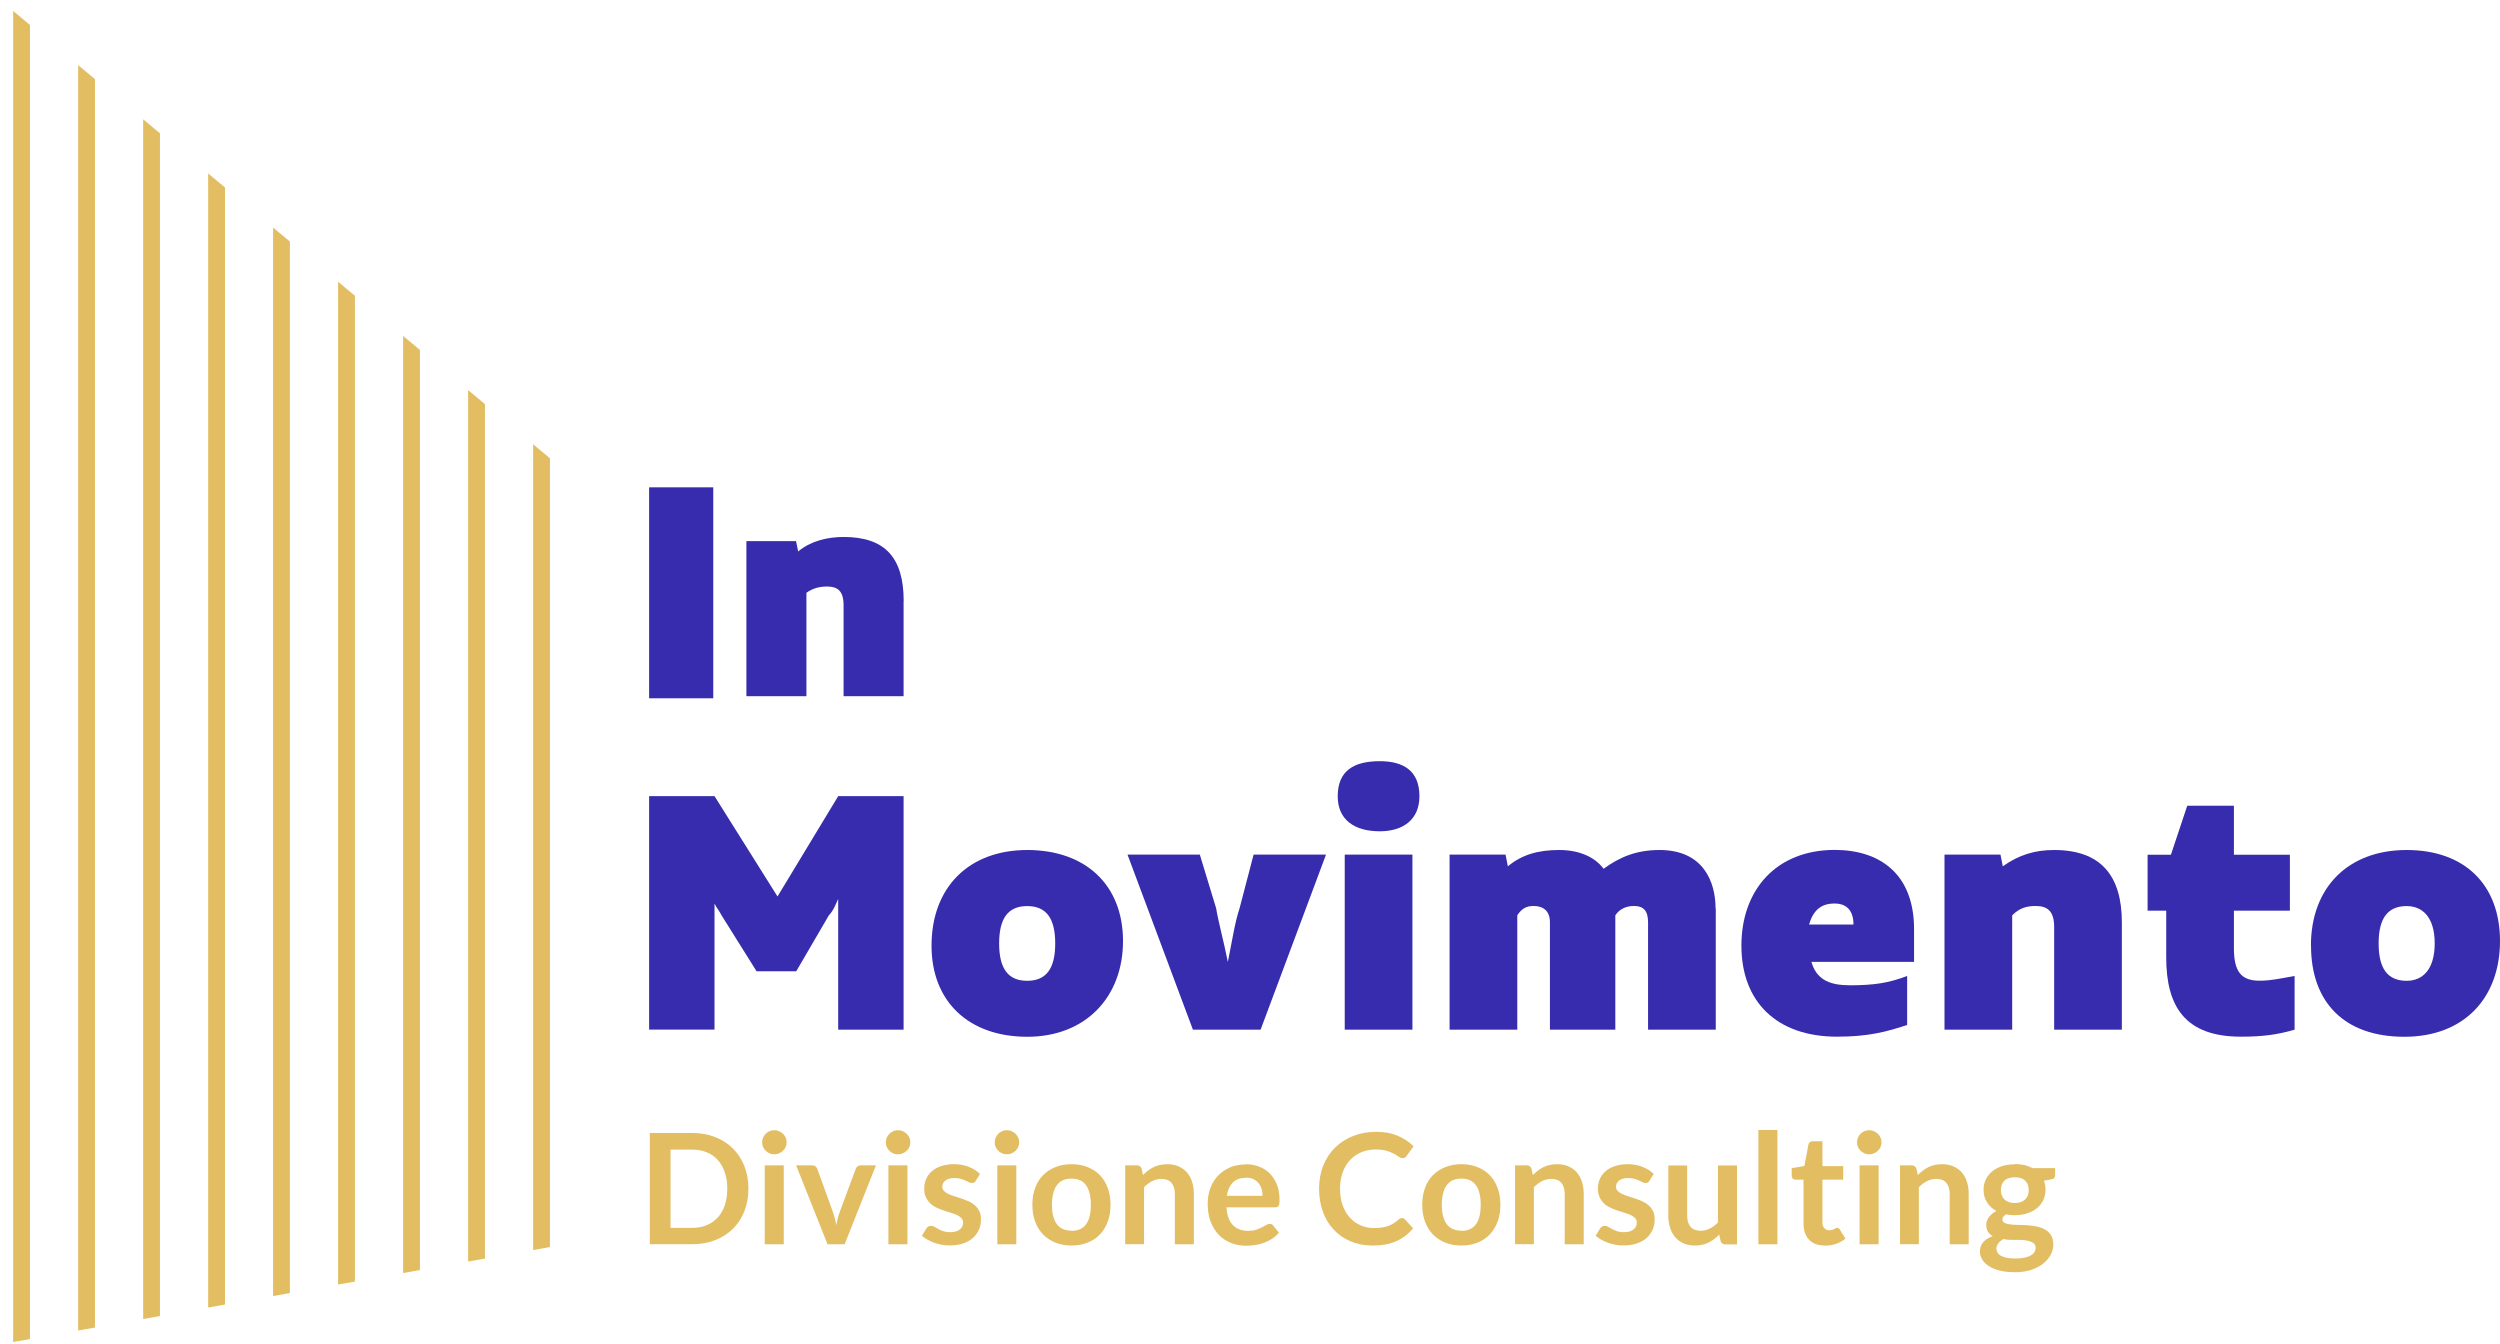 <svg xmlns="http://www.w3.org/2000/svg" xmlns:xlink="http://www.w3.org/1999/xlink" id="Livello_2" viewBox="0 0 260.35 140"><defs><style>.cls-1,.cls-2{fill:none;}.cls-3{fill:#362cad;}.cls-2{clip-path:url(#clippath);}.cls-4{fill:#e2bd61;}</style><clipPath id="clippath"><polygon class="cls-1" points="0 140 63.37 128.79 62.22 51.85 0 0 0 140"></polygon></clipPath></defs><g id="Livello_1-2"><g class="cls-2"><rect class="cls-4" x="1.37" y="-12.84" width="1.75" height="164.65"></rect><rect class="cls-4" x="8.14" y="-5.51" width="1.75" height="156.76"></rect><rect class="cls-4" x="14.91" y="1.82" width="1.75" height="147.86"></rect><rect class="cls-4" x="21.68" y="9.15" width="1.75" height="138.95"></rect><rect class="cls-4" x="28.44" y="16.48" width="1.75" height="130.06"></rect><rect class="cls-4" x="35.21" y="23.81" width="1.75" height="121.16"></rect><rect class="cls-4" x="41.98" y="31.14" width="1.75" height="112.25"></rect><rect class="cls-4" x="48.75" y="38.47" width="1.75" height="103.36"></rect><rect class="cls-4" x="55.52" y="45.8" width="1.75" height="94.46"></rect></g><rect class="cls-3" x="67.6" y="50.75" width="6.68" height="21.97"></rect><path class="cls-3" d="m94.1,62.59v9.91h-6.25v-9.48c0-1.51-.65-1.94-1.72-1.94-.86,0-1.51.21-2.15.65v10.77h-6.25v-16.15h5.17l.22,1.08c1.29-1.08,3.02-1.51,4.74-1.51,4.31,0,6.25,2.15,6.25,6.68"></path><path class="cls-3" d="m94.1,82.92v24.31h-6.81v-13.61c-.24.49-.49,1.22-.97,1.7l-3.4,5.83h-4.13l-3.65-5.83c-.24-.49-.49-.73-.73-1.22v13.12h-6.81v-24.31h6.81l6.56,10.45,6.32-10.45h6.81Z"></path><path class="cls-3" d="m97.01,98.48c0-6.08,3.89-9.96,9.97-9.96s9.97,3.65,9.97,9.48-3.89,9.97-9.97,9.97-9.97-3.65-9.97-9.48m12.88-.24c0-2.67-.97-3.89-2.92-3.89s-2.92,1.22-2.92,3.89.97,3.89,2.92,3.89,2.92-1.22,2.92-3.89"></path><path class="cls-3" d="m138.09,89l-6.81,18.23h-7.05l-6.81-18.23h7.53l1.7,5.59c.24,1.46.73,3.16,1.22,5.59.49-2.43.73-4.13,1.22-5.59l1.46-5.59h7.54Z"></path><path class="cls-3" d="m139.31,82.92c0-2.67,1.7-3.65,4.38-3.65,2.43,0,4.13.97,4.13,3.65,0,2.43-1.7,3.65-4.13,3.65-2.67,0-4.38-1.22-4.38-3.65m.73,6.08h7.05v18.23h-7.05v-18.23Z"></path><path class="cls-3" d="m178.68,94.59v12.64h-7.05v-11.18c0-1.22-.49-1.7-1.46-1.7-.73,0-1.46.24-1.95.97v11.91h-6.81v-11.18c0-1.22-.73-1.7-1.7-1.7-.73,0-1.22.24-1.7.97v11.91h-7.05v-18.23h5.83l.24,1.22c1.46-1.22,3.16-1.7,5.35-1.7,2.43,0,3.89.97,4.62,1.95,1.7-1.22,3.4-1.95,5.83-1.95,4.62,0,5.83,3.4,5.83,6.08"></path><path class="cls-3" d="m192.53,102.61c2.67,0,4.13-.24,6.08-.97v5.1c-2.19.73-4.13,1.22-7.29,1.22-6.32,0-9.97-3.65-9.97-9.48s3.65-9.97,9.72-9.97c4.62,0,8.26,2.43,8.26,8.26v3.4h-10.69c.49,1.7,1.7,2.43,3.89,2.43m-4.13-6.32h4.62c0-1.7-.97-2.19-1.95-2.19-1.21,0-2.19.49-2.67,2.19"></path><path class="cls-3" d="m220.97,96.05v11.18h-7.05v-10.69c0-1.7-.73-2.19-1.94-2.19-.97,0-1.7.24-2.43.97v11.91h-7.05v-18.23h5.83l.24,1.22c1.7-1.22,3.4-1.7,5.35-1.7,4.86,0,7.05,2.67,7.05,7.54"></path><path class="cls-3" d="m238.96,101.64v5.59c-1.7.49-3.16.73-5.59.73-5.83,0-7.78-3.16-7.78-8.26v-4.86h-1.94v-5.83h2.43l1.7-5.1h4.86v5.1h5.83v5.83h-5.83v3.89c0,2.43.73,3.4,2.67,3.4,1.21,0,2.19-.24,3.65-.49"></path><path class="cls-3" d="m240.66,98.48c0-6.08,3.89-9.96,9.97-9.96s9.72,3.65,9.72,9.48-3.65,9.97-9.96,9.97-9.72-3.65-9.72-9.48m12.88-.24c0-2.67-1.22-3.89-2.92-3.89-1.94,0-2.92,1.22-2.92,3.89s.97,3.89,2.92,3.89c1.7,0,2.92-1.22,2.92-3.89"></path><path class="cls-4" d="m77.94,123.79c0,.85-.14,1.63-.42,2.34-.28.71-.68,1.32-1.19,1.83s-1.13.91-1.85,1.19c-.72.28-1.52.42-2.39.42h-4.42v-11.58h4.42c.88,0,1.67.14,2.39.43.72.28,1.34.68,1.85,1.19.51.51.91,1.12,1.19,1.83.28.71.42,1.49.42,2.34Zm-2.2,0c0-.64-.09-1.21-.26-1.71s-.41-.93-.73-1.28c-.31-.35-.7-.62-1.15-.8-.45-.19-.96-.28-1.52-.28h-2.25v8.15h2.25c.57,0,1.07-.09,1.52-.28.45-.19.84-.46,1.15-.8.32-.35.56-.78.73-1.28.17-.51.26-1.08.26-1.71Z"></path><path class="cls-4" d="m81.92,118.97c0,.17-.03.33-.1.48-.07.15-.16.28-.28.39-.12.11-.25.2-.41.27-.15.07-.32.1-.5.1s-.33-.03-.49-.1c-.15-.07-.28-.16-.4-.27-.11-.11-.2-.24-.27-.39-.07-.15-.1-.31-.1-.48s.03-.34.1-.5c.07-.15.16-.29.27-.4.11-.11.25-.2.4-.27s.31-.1.49-.1.34.03.5.1c.16.07.29.16.41.27.11.11.21.25.28.4.07.16.1.32.1.5Zm-.3,2.39v8.22h-1.98v-8.22h1.98Z"></path><path class="cls-4" d="m87.97,129.58h-1.79l-3.27-8.22h1.64c.14,0,.27.03.36.1s.17.16.2.26l1.59,4.39c.09.26.17.51.23.75.06.25.12.49.16.74.05-.25.1-.49.16-.74s.14-.5.24-.75l1.63-4.39c.04-.11.1-.2.2-.26.09-.07.21-.1.34-.1h1.56l-3.26,8.22Z"></path><path class="cls-4" d="m94.8,118.97c0,.17-.03.33-.1.48-.07.15-.16.28-.28.39-.12.11-.25.2-.41.27-.15.07-.32.1-.5.1s-.33-.03-.49-.1c-.15-.07-.28-.16-.4-.27-.11-.11-.2-.24-.27-.39-.07-.15-.1-.31-.1-.48s.03-.34.1-.5c.07-.15.16-.29.27-.4.11-.11.25-.2.4-.27s.31-.1.49-.1.34.03.5.1c.16.07.29.16.41.27.11.11.21.25.28.4.07.16.1.32.1.5Zm-.3,2.39v8.22h-1.98v-8.22h1.98Z"></path><path class="cls-4" d="m101.61,122.97c-.05.09-.11.15-.17.18s-.13.05-.22.05c-.1,0-.2-.03-.31-.08-.11-.05-.23-.11-.38-.18-.14-.07-.31-.13-.49-.18-.18-.05-.4-.08-.65-.08-.39,0-.7.08-.92.25s-.34.38-.34.65c0,.18.06.32.17.44.12.12.27.23.46.32.19.09.4.17.64.24s.49.15.74.24c.25.08.5.18.74.29.24.11.46.25.65.42.19.17.34.37.46.6.12.23.17.52.17.85,0,.4-.07.76-.22,1.09-.15.33-.36.62-.63.86-.28.24-.62.43-1.03.57-.41.14-.88.2-1.41.2-.28,0-.56-.02-.83-.08-.27-.05-.53-.12-.78-.21-.25-.09-.48-.2-.69-.32s-.4-.26-.56-.4l.46-.75c.06-.09.13-.16.21-.21.08-.05.18-.07.3-.07s.24.04.35.11c.11.07.24.14.38.22.15.08.31.15.51.22.2.07.44.11.74.11.23,0,.44-.03.6-.08s.31-.13.42-.22c.11-.09.19-.2.24-.32.05-.12.08-.24.08-.37,0-.19-.06-.35-.17-.47-.12-.12-.27-.23-.46-.32-.19-.09-.41-.17-.65-.24-.24-.07-.49-.15-.75-.24s-.5-.18-.74-.3c-.24-.11-.46-.26-.65-.44s-.34-.39-.46-.65c-.12-.26-.17-.56-.17-.93,0-.33.07-.66.2-.96.13-.31.33-.57.59-.8.26-.23.58-.41.97-.54s.83-.2,1.34-.2c.57,0,1.08.09,1.55.28s.85.43,1.16.74l-.45.71Z"></path><path class="cls-4" d="m106.14,118.97c0,.17-.03.33-.1.48-.07.15-.16.28-.28.39-.12.11-.25.2-.41.27-.15.07-.32.1-.5.1s-.33-.03-.49-.1c-.15-.07-.28-.16-.4-.27-.11-.11-.2-.24-.27-.39-.07-.15-.1-.31-.1-.48s.03-.34.1-.5c.07-.15.16-.29.27-.4.11-.11.25-.2.4-.27s.31-.1.49-.1.34.03.5.1c.16.07.29.16.41.27.11.11.21.25.28.4.07.16.1.32.1.5Zm-.3,2.39v8.22h-1.98v-8.22h1.98Z"></path><path class="cls-4" d="m111.59,121.24c.61,0,1.17.1,1.67.3.5.2.93.48,1.28.84.35.36.62.81.82,1.33.19.52.29,1.11.29,1.75s-.09,1.24-.29,1.76c-.19.52-.46.97-.82,1.34-.35.37-.78.65-1.28.85s-1.05.3-1.67.3-1.17-.1-1.67-.3c-.5-.2-.93-.48-1.29-.85-.36-.37-.63-.81-.83-1.34s-.29-1.11-.29-1.76.1-1.23.29-1.75.47-.97.83-1.33c.36-.36.78-.64,1.29-.84.5-.2,1.06-.3,1.67-.3Zm0,6.94c.68,0,1.19-.23,1.52-.69s.49-1.13.49-2.02-.16-1.56-.49-2.03-.83-.7-1.52-.7-1.21.23-1.54.7c-.33.47-.5,1.14-.5,2.02s.17,1.55.5,2.01c.33.46.84.69,1.54.69Z"></path><path class="cls-4" d="m117.18,129.58v-8.22h1.21c.26,0,.42.12.5.36l.14.65c.17-.17.34-.32.52-.46.18-.14.38-.26.58-.36.21-.1.43-.18.66-.23s.49-.08.77-.08c.45,0,.85.08,1.19.23s.64.37.87.64c.23.27.41.6.53.98.12.38.18.8.18,1.26v5.23h-1.98v-5.23c0-.5-.12-.89-.35-1.17-.23-.27-.58-.41-1.05-.41-.34,0-.66.08-.96.23-.3.15-.58.37-.85.63v5.94h-1.98Z"></path><path class="cls-4" d="m129.69,121.24c.52,0,.99.08,1.43.25s.81.41,1.13.73c.31.32.56.71.74,1.17.18.46.26.99.26,1.58,0,.15,0,.27-.02.37s-.04.18-.07.23c-.03.06-.08.09-.14.12s-.13.04-.22.04h-5.08c.06.84.29,1.46.68,1.86.39.4.92.59,1.57.59.32,0,.6-.04.83-.11.23-.08.44-.16.61-.25.17-.09.33-.17.46-.25s.26-.11.38-.11c.08,0,.15.02.21.05s.11.08.15.14l.58.72c-.22.26-.46.47-.74.65-.27.17-.56.31-.85.42-.3.1-.6.18-.9.22-.31.04-.6.07-.89.07-.57,0-1.1-.09-1.59-.28-.49-.19-.92-.47-1.28-.84-.36-.37-.65-.83-.86-1.38-.21-.55-.31-1.18-.31-1.9,0-.56.09-1.09.27-1.58s.44-.92.78-1.29c.34-.36.75-.65,1.24-.87s1.04-.32,1.65-.32Zm.04,1.42c-.58,0-1.03.16-1.35.49s-.53.79-.62,1.38h3.72c0-.26-.03-.5-.1-.73-.07-.23-.18-.42-.32-.6-.14-.17-.33-.31-.54-.41-.22-.1-.48-.15-.77-.15Z"></path><path class="cls-4" d="m146.01,126.85c.12,0,.22.05.3.14l.85.92c-.47.58-1.05,1.03-1.73,1.34-.69.31-1.51.46-2.47.46-.86,0-1.63-.15-2.32-.44-.69-.29-1.27-.7-1.76-1.23-.49-.52-.86-1.15-1.12-1.87s-.39-1.52-.39-2.38.14-1.67.43-2.39.69-1.35,1.22-1.87c.52-.52,1.15-.93,1.88-1.22.73-.29,1.53-.44,2.41-.44s1.61.14,2.25.41c.64.27,1.19.64,1.65,1.09l-.72,1c-.04.06-.1.12-.16.17-.07.05-.16.07-.28.07-.12,0-.25-.05-.38-.14-.13-.1-.29-.2-.49-.31-.2-.11-.45-.22-.75-.31s-.69-.14-1.15-.14c-.54,0-1.04.09-1.5.28-.46.19-.85.46-1.18.81-.33.35-.59.78-.77,1.29-.18.5-.28,1.07-.28,1.7s.09,1.23.28,1.74c.18.51.43.93.75,1.28.31.35.69.61,1.11.8.43.18.89.28,1.38.28.29,0,.56-.02.8-.05.24-.03.46-.08.66-.15.2-.07.39-.16.57-.27.18-.11.36-.24.53-.4.05-.05.11-.09.17-.12s.12-.04.19-.04Z"></path><path class="cls-4" d="m152.19,121.24c.61,0,1.17.1,1.67.3.5.2.93.48,1.28.84.35.36.62.81.82,1.33.19.52.29,1.11.29,1.75s-.09,1.24-.29,1.76c-.19.52-.46.97-.82,1.34-.35.37-.78.65-1.28.85s-1.05.3-1.67.3-1.17-.1-1.67-.3c-.5-.2-.93-.48-1.29-.85-.36-.37-.63-.81-.83-1.34s-.29-1.11-.29-1.76.1-1.23.29-1.75.47-.97.83-1.33c.36-.36.78-.64,1.29-.84.5-.2,1.06-.3,1.67-.3Zm0,6.94c.68,0,1.19-.23,1.52-.69s.49-1.13.49-2.02-.16-1.56-.49-2.03-.83-.7-1.52-.7-1.21.23-1.54.7c-.33.47-.5,1.14-.5,2.02s.17,1.55.5,2.01c.33.46.84.69,1.54.69Z"></path><path class="cls-4" d="m157.78,129.58v-8.22h1.21c.26,0,.42.12.5.36l.14.65c.17-.17.34-.32.52-.46.18-.14.38-.26.58-.36.21-.1.43-.18.66-.23s.49-.08.77-.08c.45,0,.85.08,1.19.23s.64.37.87.64c.23.27.41.6.53.98.12.38.18.8.18,1.26v5.23h-1.98v-5.23c0-.5-.12-.89-.35-1.17-.23-.27-.58-.41-1.05-.41-.34,0-.66.08-.96.23-.3.15-.58.37-.85.63v5.94h-1.98Z"></path><path class="cls-4" d="m171.77,122.97c-.05.09-.11.15-.17.18s-.13.05-.22.05c-.1,0-.2-.03-.31-.08-.11-.05-.23-.11-.38-.18-.14-.07-.31-.13-.49-.18-.18-.05-.4-.08-.65-.08-.39,0-.7.08-.92.25s-.34.38-.34.65c0,.18.06.32.17.44.12.12.27.23.46.32.19.09.4.17.64.24s.49.15.74.24c.25.08.5.18.74.29.24.11.46.25.65.42.19.17.34.37.46.6.12.23.17.52.17.85,0,.4-.07.76-.22,1.09-.15.33-.36.62-.63.86-.28.24-.62.43-1.03.57-.41.14-.88.2-1.41.2-.28,0-.56-.02-.83-.08-.27-.05-.53-.12-.78-.21-.25-.09-.48-.2-.69-.32s-.4-.26-.56-.4l.46-.75c.06-.09.13-.16.21-.21.08-.05.18-.07.3-.07s.24.04.35.11c.11.07.24.14.38.22.15.08.31.15.51.22.2.07.44.11.74.11.23,0,.44-.03.6-.08s.31-.13.42-.22c.11-.09.19-.2.24-.32.05-.12.08-.24.08-.37,0-.19-.06-.35-.17-.47-.12-.12-.27-.23-.46-.32-.19-.09-.41-.17-.65-.24-.24-.07-.49-.15-.75-.24s-.5-.18-.74-.3c-.24-.11-.46-.26-.65-.44s-.34-.39-.46-.65c-.12-.26-.17-.56-.17-.93,0-.33.07-.66.2-.96.13-.31.33-.57.59-.8.26-.23.58-.41.97-.54s.83-.2,1.34-.2c.57,0,1.08.09,1.55.28s.85.43,1.16.74l-.45.71Z"></path><path class="cls-4" d="m175.7,121.37v5.22c0,.5.12.89.35,1.17.23.27.58.41,1.05.41.34,0,.66-.08.96-.23.3-.15.58-.36.85-.63v-5.94h1.98v8.22h-1.21c-.26,0-.42-.12-.5-.36l-.14-.66c-.17.17-.35.33-.53.47s-.37.26-.58.36-.43.18-.66.23c-.24.06-.49.08-.76.08-.45,0-.85-.08-1.19-.23s-.63-.37-.87-.64c-.23-.28-.41-.61-.53-.99-.12-.38-.18-.8-.18-1.26v-5.22h1.98Z"></path><path class="cls-4" d="m185.1,117.68v11.9h-1.98v-11.9h1.98Z"></path><path class="cls-4" d="m190.04,129.71c-.71,0-1.26-.2-1.64-.6-.38-.4-.58-.96-.58-1.67v-4.59h-.83c-.11,0-.2-.03-.28-.1-.08-.07-.12-.17-.12-.31v-.79l1.32-.22.42-2.24c.02-.11.07-.19.15-.25s.18-.09.29-.09h1.02v2.59h2.16v1.41h-2.16v4.45c0,.26.06.46.19.6.13.14.3.22.51.22.12,0,.22-.01.31-.04s.16-.06.22-.09c.06-.03.12-.06.17-.09.05-.03.09-.04.14-.04.06,0,.11.02.14.04.04.03.08.07.12.13l.59.96c-.29.24-.62.42-.99.55-.37.12-.76.18-1.16.18Z"></path><path class="cls-4" d="m195.94,118.97c0,.17-.03.33-.1.48-.07.15-.16.28-.28.39-.12.11-.25.2-.41.27-.15.07-.32.1-.5.1s-.33-.03-.49-.1c-.15-.07-.28-.16-.4-.27-.11-.11-.2-.24-.27-.39-.07-.15-.1-.31-.1-.48s.03-.34.1-.5c.07-.15.16-.29.27-.4.11-.11.25-.2.4-.27s.31-.1.49-.1.34.03.5.1c.16.07.29.16.41.27.11.11.21.25.28.4.07.16.1.32.1.5Zm-.3,2.39v8.22h-1.98v-8.22h1.98Z"></path><path class="cls-4" d="m197.87,129.58v-8.22h1.21c.26,0,.42.12.5.36l.14.65c.17-.17.34-.32.52-.46.18-.14.38-.26.58-.36.21-.1.43-.18.66-.23s.49-.08.77-.08c.45,0,.85.08,1.19.23s.64.37.87.64c.23.27.41.6.53.98.12.38.18.8.18,1.26v5.23h-1.98v-5.23c0-.5-.12-.89-.35-1.17-.23-.27-.58-.41-1.05-.41-.34,0-.66.08-.96.23-.3.15-.58.37-.85.63v5.94h-1.98Z"></path><path class="cls-4" d="m209.82,121.22c.35,0,.68.04.99.11.31.07.59.18.85.32h2.36v.74c0,.12-.03.22-.09.29s-.17.12-.33.14l-.74.14c.05.14.09.29.12.44.03.16.04.32.04.49,0,.41-.08.77-.24,1.1-.16.33-.39.61-.67.84s-.62.41-1.02.53c-.39.13-.82.19-1.28.19-.31,0-.61-.03-.9-.09-.26.16-.38.33-.38.52,0,.17.08.29.23.37.15.08.35.13.6.16.25.03.53.05.85.05s.64.01.97.04c.33.03.65.07.97.14.32.07.6.17.85.32.25.15.45.34.6.59.15.25.23.57.23.96,0,.36-.09.72-.27,1.06-.18.34-.44.65-.78.92-.34.27-.75.48-1.24.65-.49.16-1.05.25-1.68.25s-1.17-.06-1.63-.18c-.46-.12-.84-.28-1.14-.48-.3-.2-.53-.43-.68-.69-.15-.26-.22-.54-.22-.82,0-.38.12-.71.35-.97.23-.26.56-.47.98-.62-.2-.11-.36-.26-.49-.45-.12-.19-.18-.43-.18-.73,0-.12.02-.25.06-.38s.11-.26.2-.39.2-.25.33-.36c.13-.11.29-.22.47-.31-.42-.22-.74-.52-.98-.9-.24-.37-.36-.81-.36-1.31,0-.41.08-.77.25-1.1.16-.33.39-.61.68-.84.29-.23.64-.41,1.03-.53.4-.12.83-.18,1.3-.18Zm2.17,8.71c0-.16-.05-.3-.14-.4-.1-.1-.23-.18-.39-.24s-.36-.1-.58-.13c-.22-.03-.46-.04-.7-.04h-.77c-.27,0-.52-.03-.76-.09-.22.12-.41.27-.54.44-.13.17-.2.36-.2.58,0,.15.04.28.11.4.07.13.19.23.34.32.16.09.36.16.61.21s.56.08.92.08.69-.03.95-.09c.27-.06.49-.13.66-.24.17-.1.3-.22.38-.36.08-.14.12-.29.12-.45Zm-2.17-4.65c.25,0,.46-.03.64-.1.18-.07.33-.16.45-.28.12-.12.21-.26.27-.42.06-.17.09-.35.09-.55,0-.41-.12-.73-.36-.97-.24-.24-.61-.36-1.09-.36s-.85.12-1.09.36c-.24.24-.36.56-.36.97,0,.19.03.37.09.54.06.17.15.31.27.43.12.12.27.21.46.28.18.07.4.1.64.1Z"></path></g></svg>
